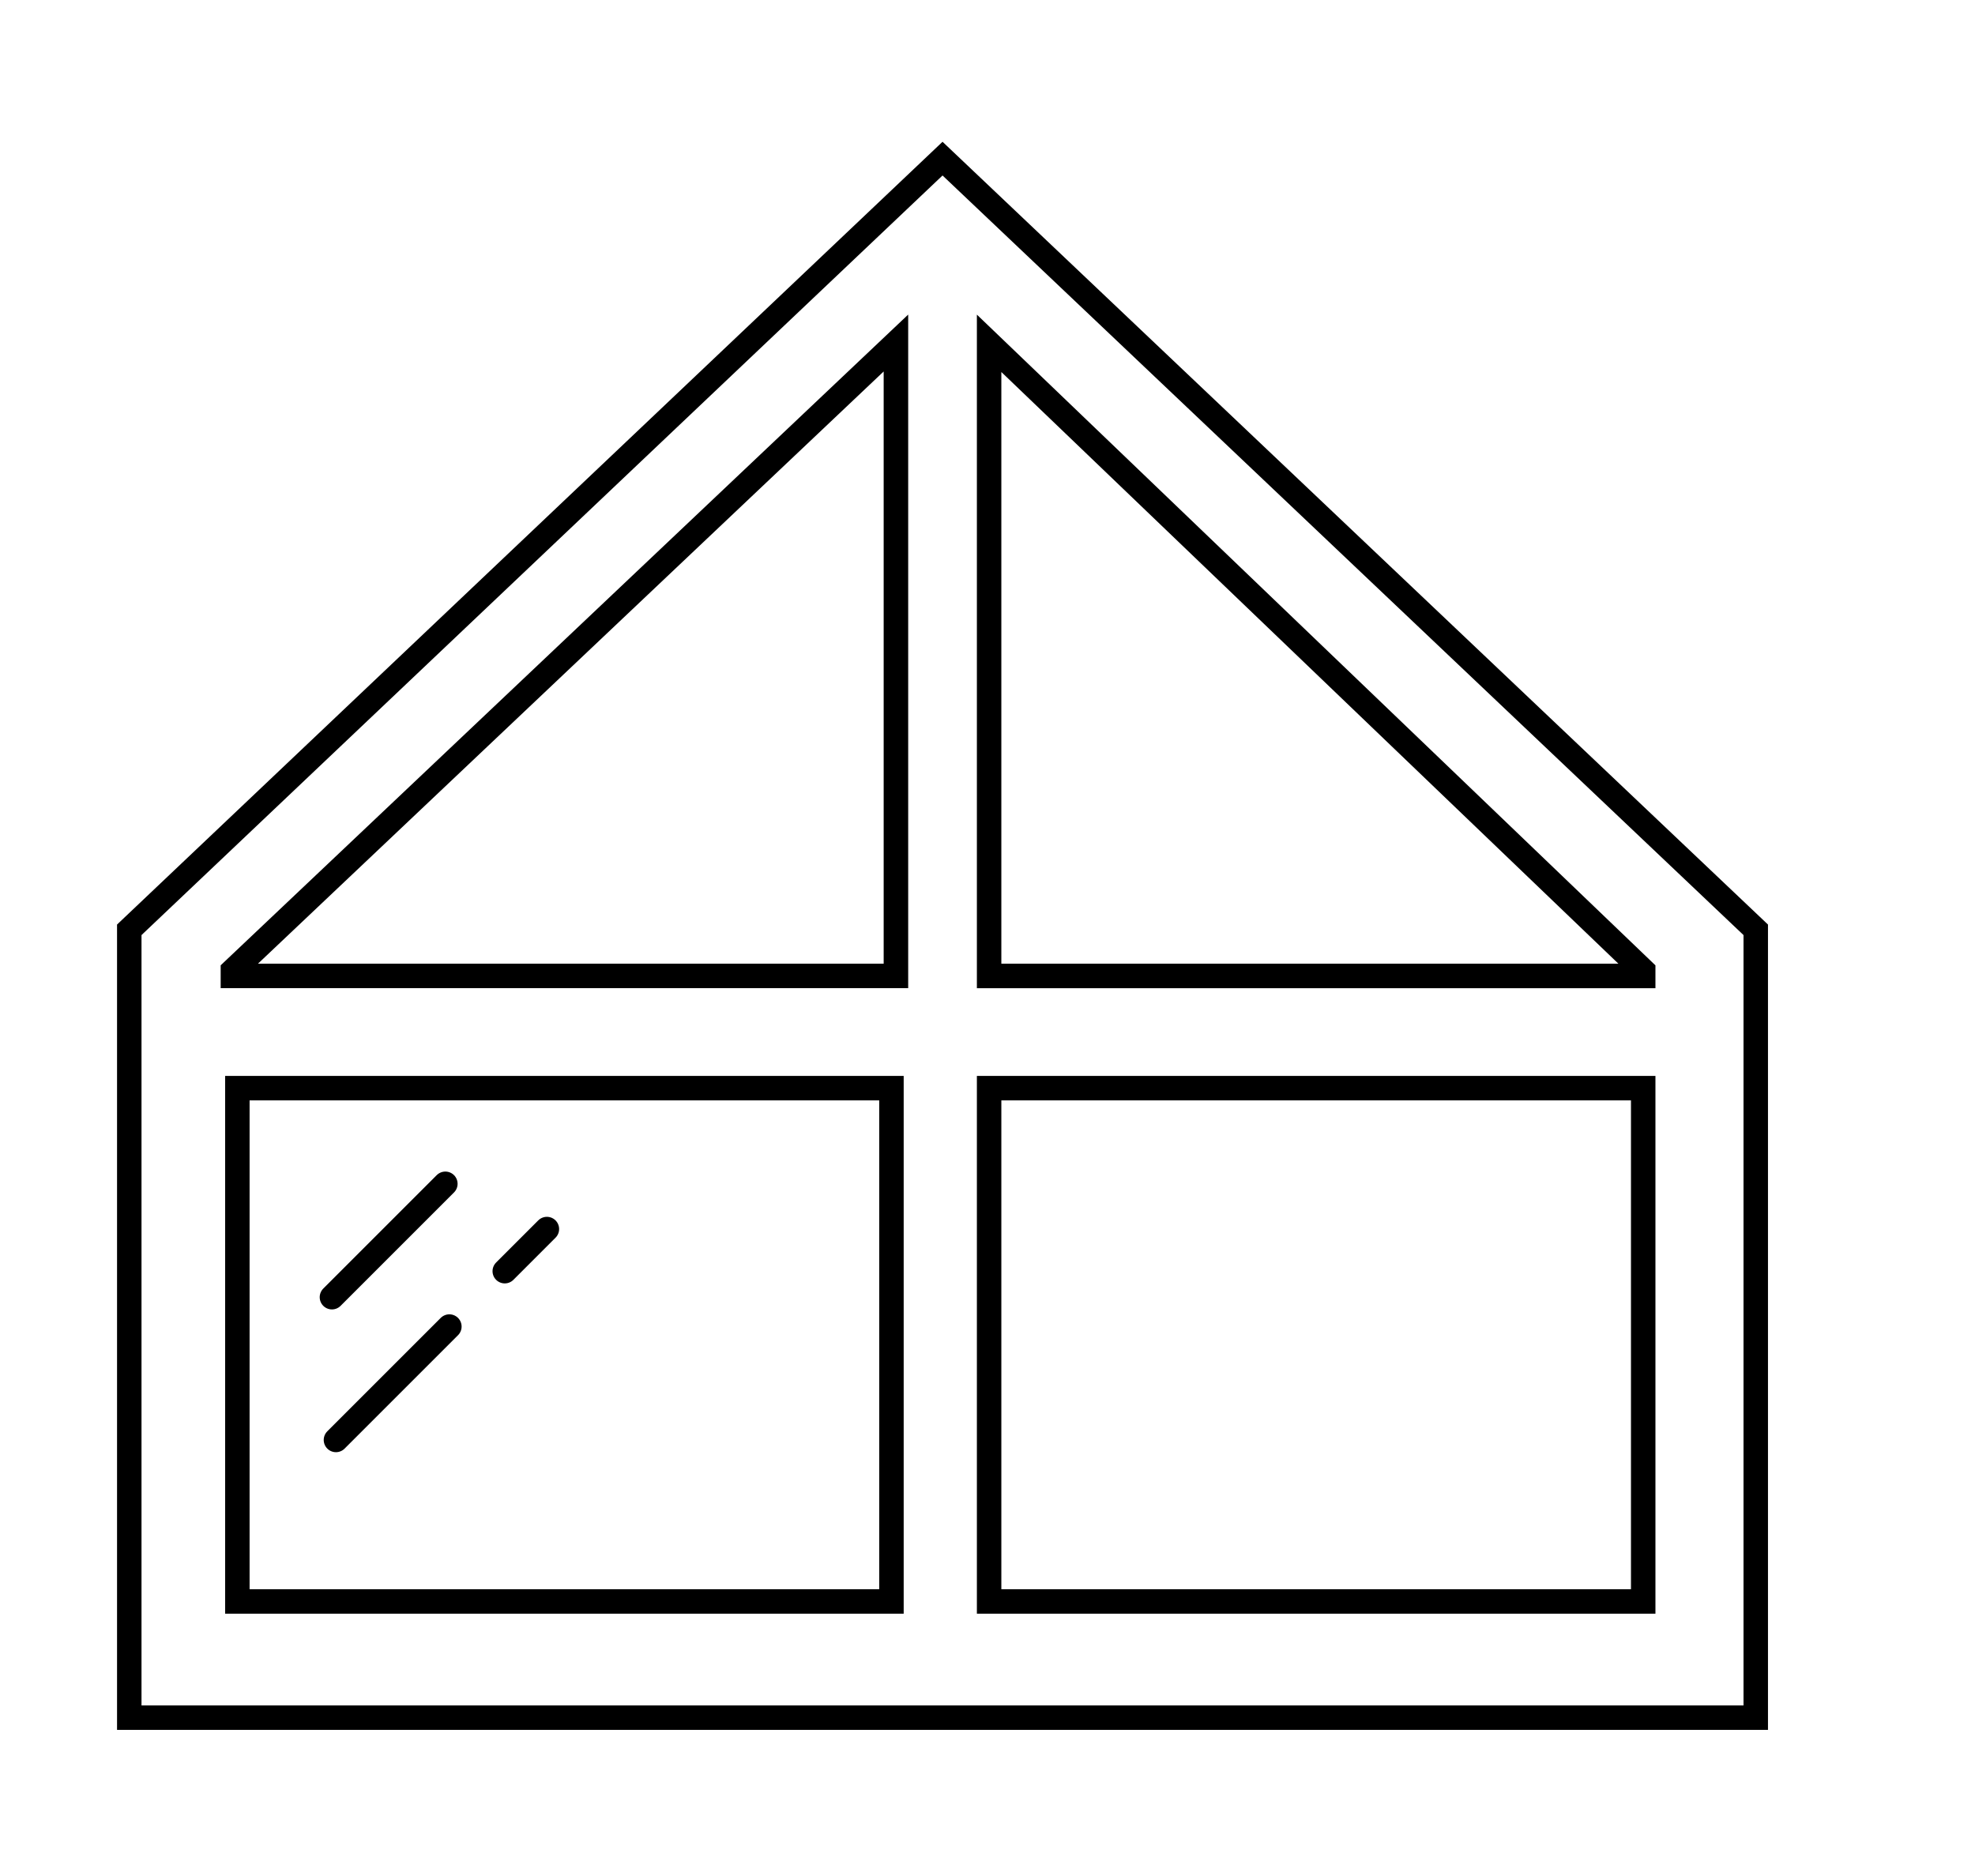 <?xml version="1.0" encoding="UTF-8"?>
<svg id="_Giebelfenster" data-name="
Giebelfenster" xmlns="http://www.w3.org/2000/svg" viewBox="0 0 403.64 383.51">
  <defs>
    <style>
      .cls-1 {
        fill: none;
        stroke: #000;
        stroke-linecap: round;
        stroke-miterlimit: 10;
        stroke-width: 5px;
      }
    </style>
  </defs>
  <path d="m204.65,76.04l126.11,120.94h-126.11v-120.94m-5-11.72v137.67h138.68v-4.67L199.65,64.31h0Z"/>
  <path d="m192.63,35.87l163.7,155.26v157.46H28.92v-157.46L192.63,35.87m0-6.89L23.92,188.98v164.61h337.41v-164.61L192.63,28.98h0Z"/>
  <path d="m180.6,75.93v121.05H52.72l127.88-121.05m5-11.62L45.1,197.31v4.67h140.51V64.31h0Z"/>
  <line class="cls-1" x1="91.84" y1="271.15" x2="68.66" y2="294.33"/>
  <line class="cls-1" x1="111.77" y1="251.22" x2="103.16" y2="259.83"/>
  <line class="cls-1" x1="91.02" y1="241.97" x2="67.84" y2="265.15"/>
  <path d="m333.33,224.92v99.92h-128.68v-99.92h128.68m5-5h-138.68v109.92h138.68v-109.92h0Z"/>
  <path d="m179.69,224.92v99.92H51.01v-99.92h128.68m5-5H46.01v109.92h138.68v-109.92h0Z"/>
</svg>